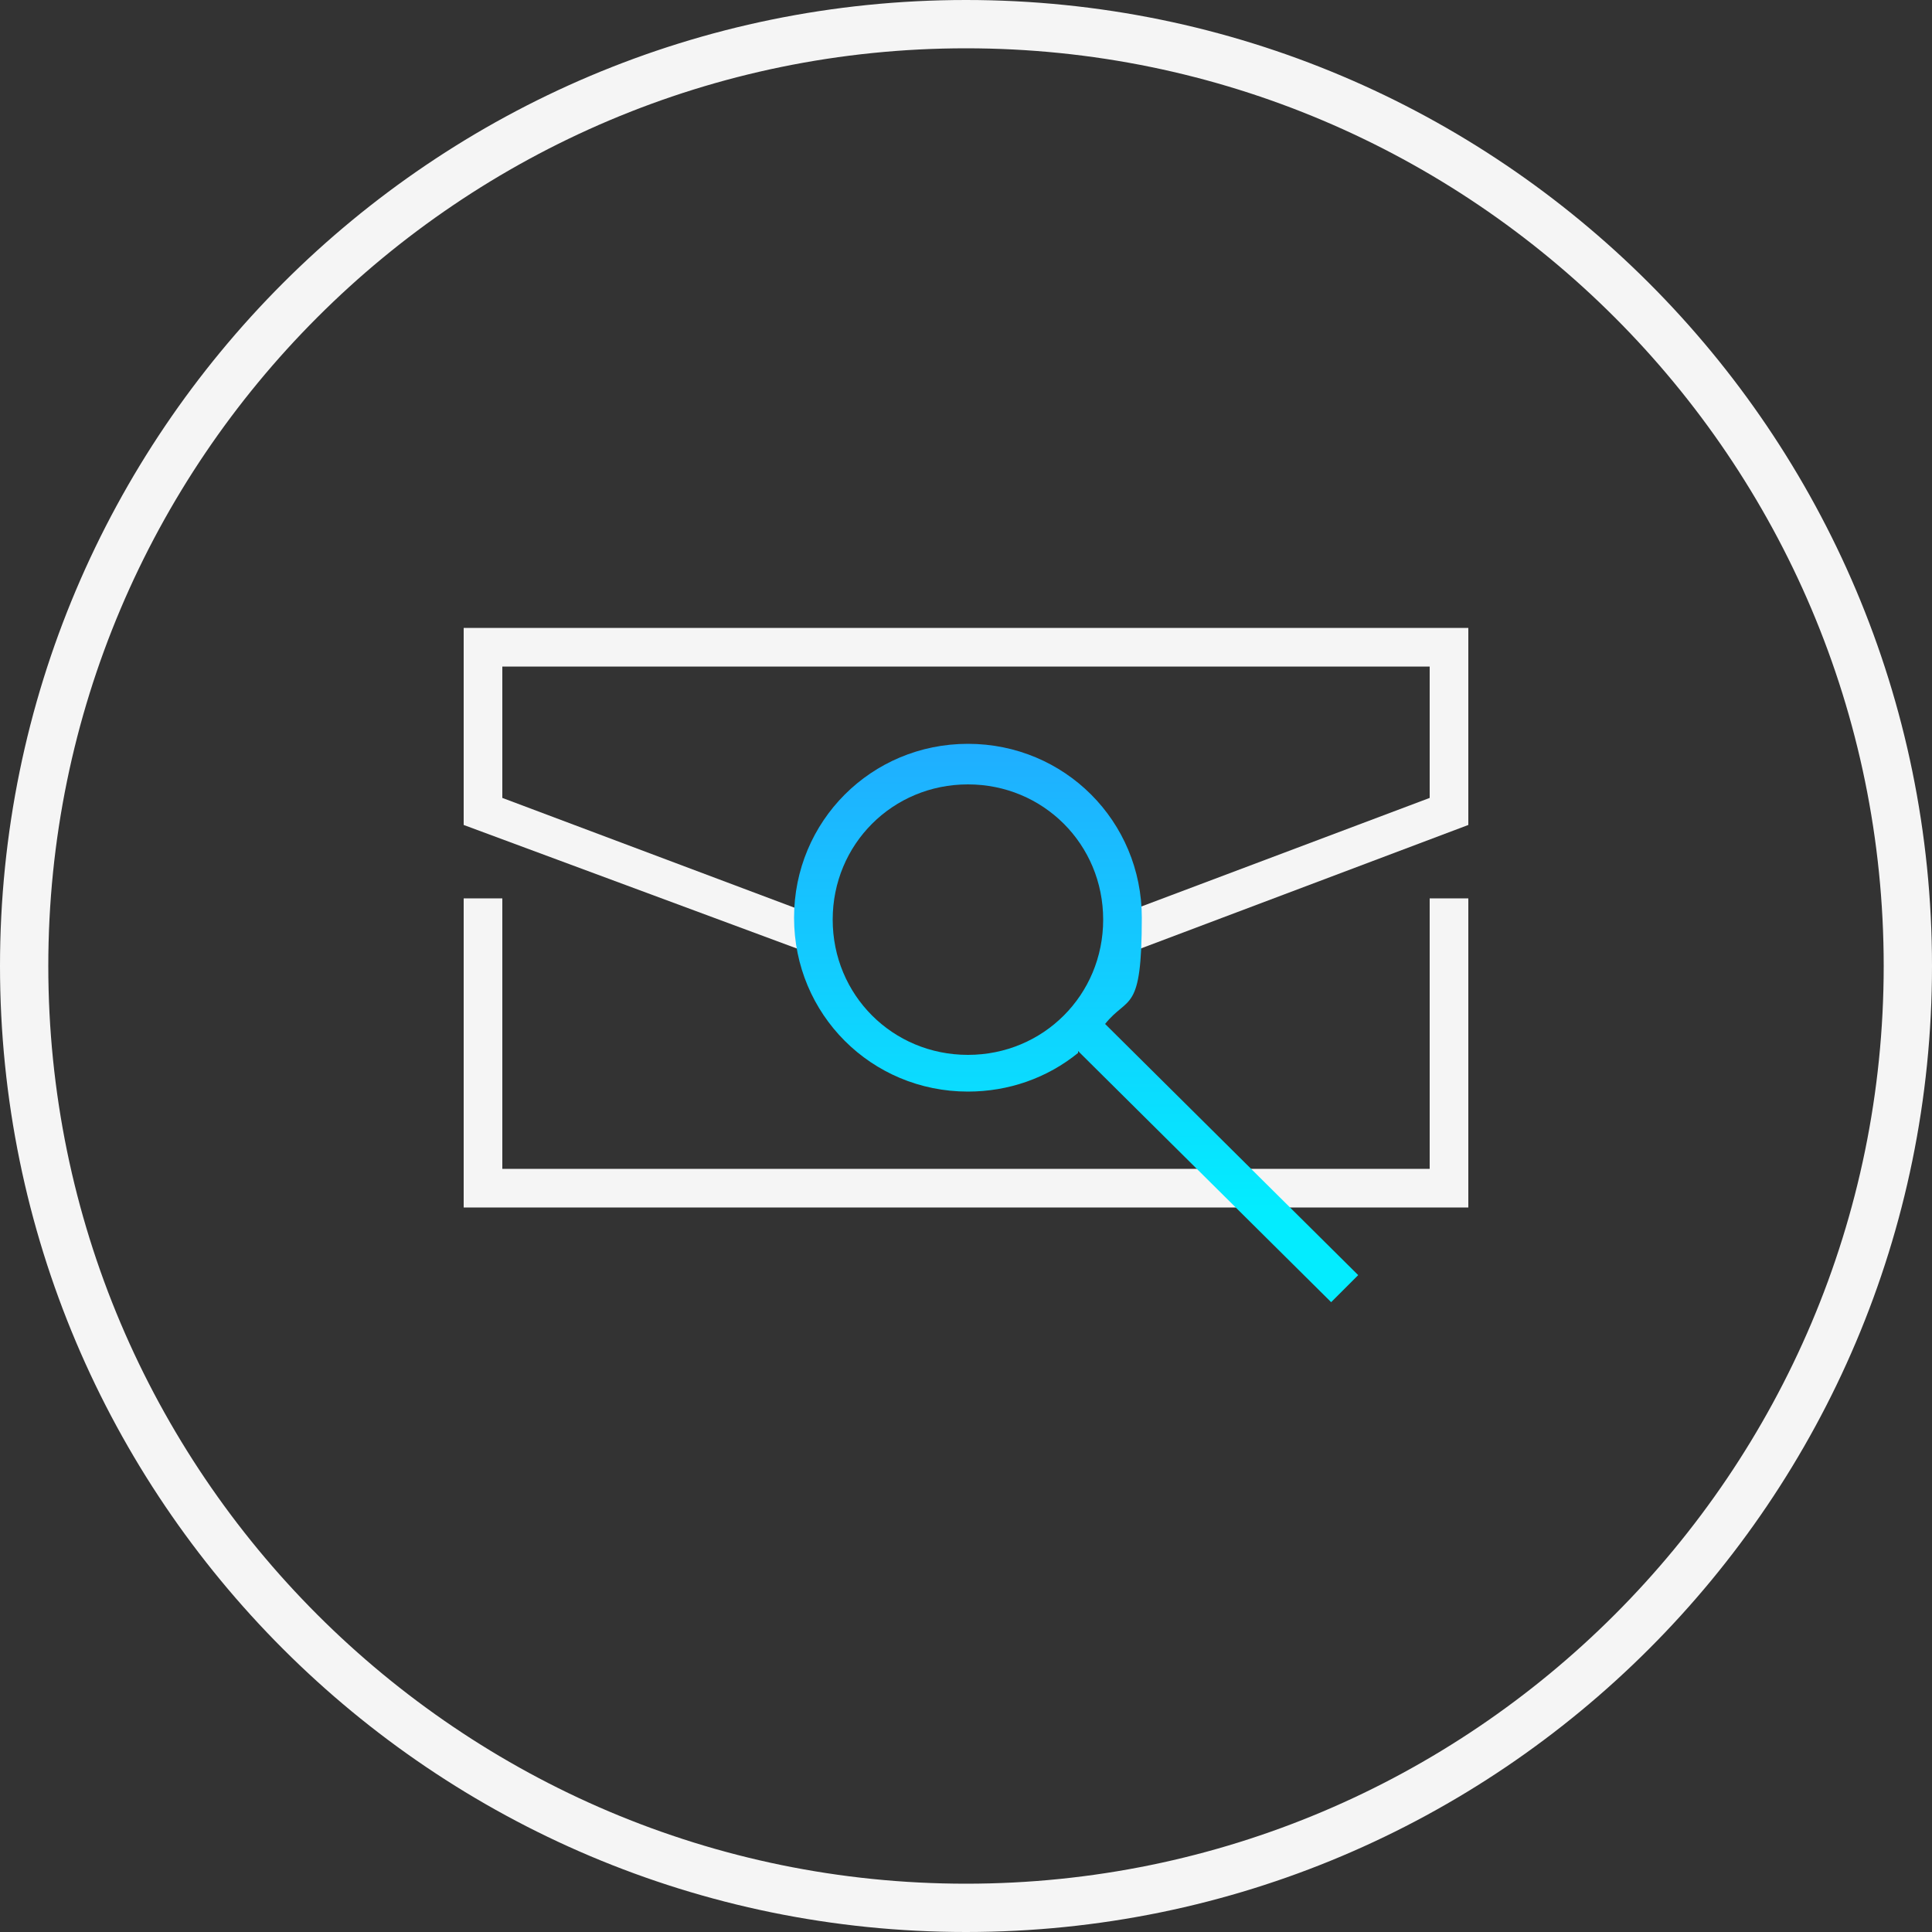 <?xml version="1.0" encoding="UTF-8"?>
<svg id="Layer_1" xmlns="http://www.w3.org/2000/svg" xmlns:xlink="http://www.w3.org/1999/xlink" version="1.1" viewBox="0 0 100 100">
  <rect x="0" y="0" width="100" height="100" fill="#333333" stroke="none"/>
  <!-- Generator: Adobe Illustrator 29.7.1, SVG Export Plug-In . SVG Version: 2.1.1 Build 8)  -->
  <defs>
    <style>
      .st0 {
        fill: url(#linear-gradient);
      }

      .st1 {
        fill: #f5f5f5;
      }
    </style>
    <linearGradient id="linear-gradient" x1="-519.5" y1="7.6" x2="-519.5" y2="8.6" gradientTransform="translate(15225.1 -186.9) scale(29.2 29)" gradientUnits="userSpaceOnUse">
      <stop offset="0" stop-color="#26a1ff"/>
      <stop offset="1" stop-color="#03ecff"/>
    </linearGradient>
  </defs>
  <g>
    <path class="st1" d="M50,0C22.4,0,0,22.4,0,50s22.4,50,50,50,50-22.4,50-50S77.6,0,50,0ZM50,97.5c-26.2,0-47.5-21.3-47.5-47.5S23.8,2.5,50,2.5s47.5,21.3,47.5,47.5-21.3,47.5-47.5,47.5Z"/>
    <polygon class="st1" points="74 60.5 26 60.5 26 46.5 24 46.5 24 62.5 76 62.5 76 46.5 74 46.5 74 60.5"/>
    <polygon class="st1" points="24 42.7 41.8 49.3 42.5 47.5 26 41.3 26 34.5 74 34.5 74 41.3 57.8 47.4 58.5 49.3 76 42.7 76 32.5 24 32.5 24 42.7"/>
  </g>
  <path id="Union_10" class="st0" d="M55.8,54.5c-1.6,1.3-3.6,2-5.7,2-5,0-9-4-9-9s4-9,9-9,9,4,9,9-.7,4-1.9,5.5l13.1,13-1.4,1.4-13.1-13h0ZM43.1,47.6c0,3.9,3.1,7,7,7s7-3.1,7-7-3.1-7-7-7-7,3.1-7,7h0Z"/>
</svg>